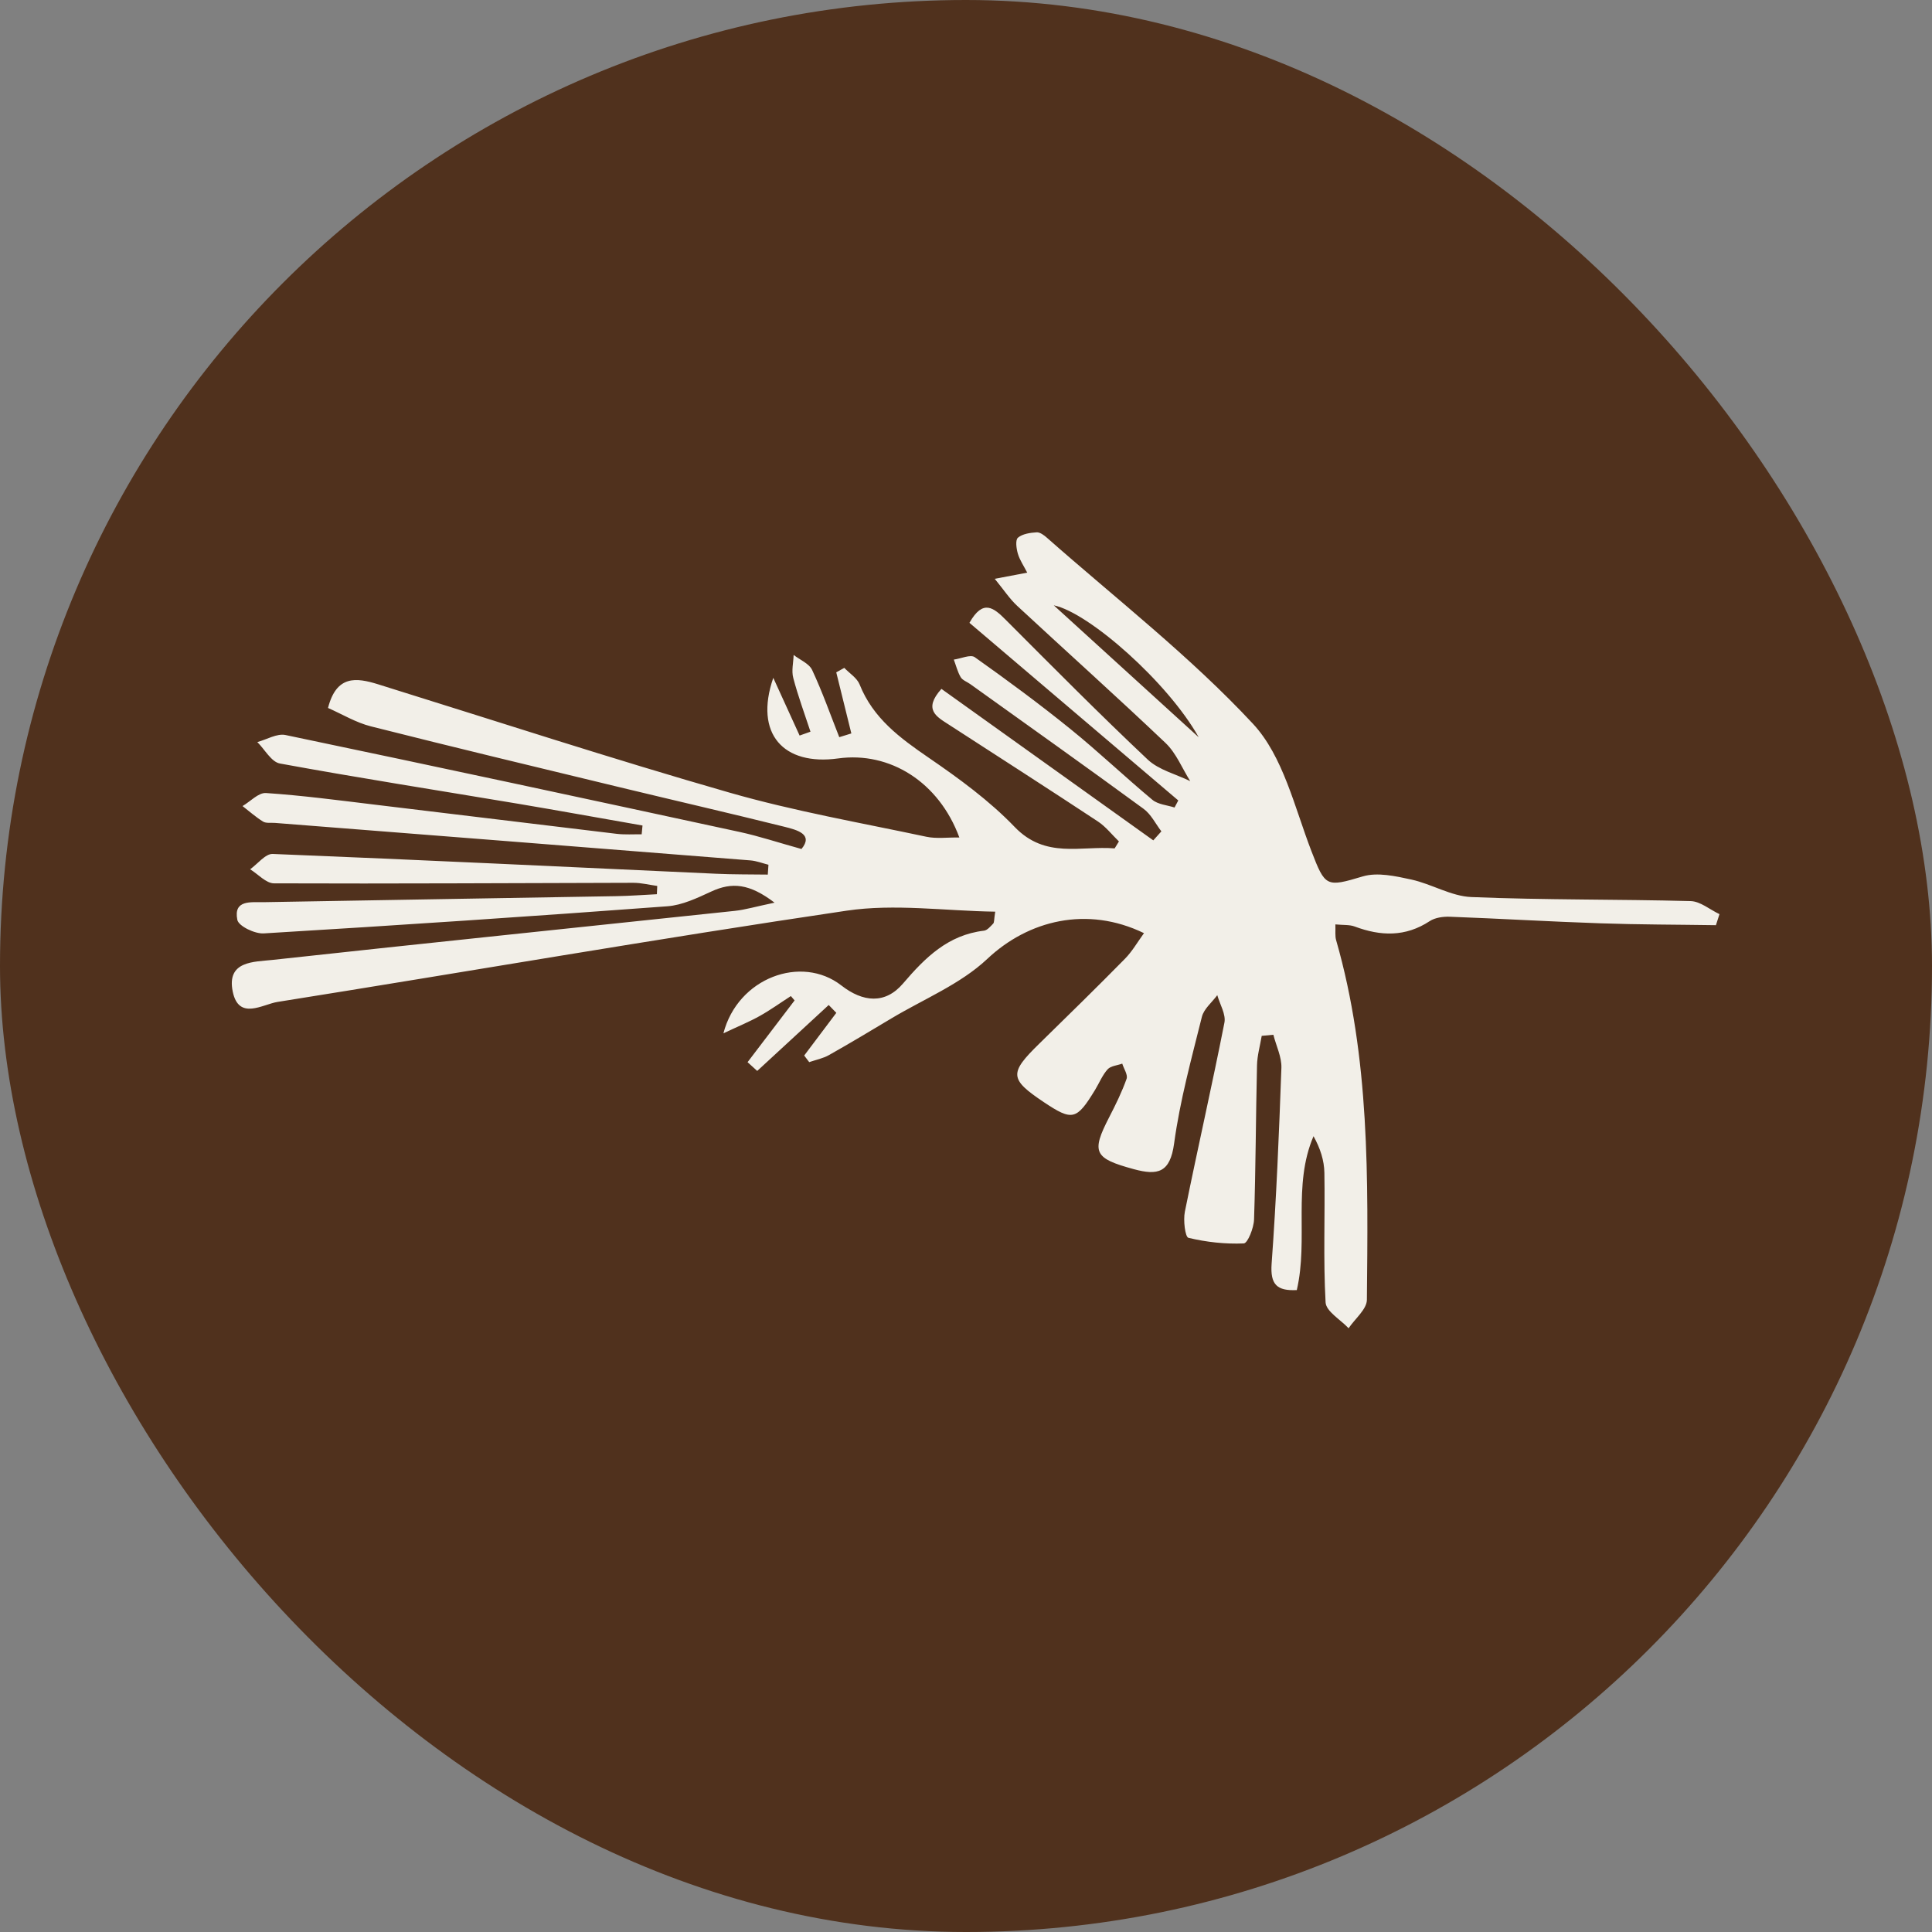 <?xml version="1.0" encoding="UTF-8"?> <svg xmlns="http://www.w3.org/2000/svg" width="32" height="32" viewBox="0 0 32 32" fill="none"><rect x="0" y="0" width="32" height="32" fill="#808080" stroke="none"/><g clip-path="url(#clip0_437_7865)"><rect width="32" height="32" rx="16" fill="#50311D"></rect><path d="M19.854 12.211C19.347 11.304 18.037 10.147 17.454 10.026C18.272 10.77 19.063 11.491 19.854 12.211ZM13.275 14.062C13.476 13.819 13.207 13.747 12.989 13.693C12.084 13.468 11.175 13.259 10.268 13.04C8.893 12.708 7.517 12.378 6.144 12.031C5.897 11.969 5.669 11.83 5.433 11.726C5.573 11.179 5.901 11.222 6.262 11.334C8.2 11.937 10.131 12.568 12.082 13.128C13.151 13.435 14.253 13.627 15.343 13.859C15.511 13.895 15.691 13.868 15.89 13.872C15.552 12.953 14.739 12.444 13.882 12.562C12.977 12.687 12.488 12.155 12.808 11.227C12.953 11.546 13.098 11.864 13.244 12.183C13.304 12.161 13.364 12.14 13.424 12.119C13.327 11.823 13.218 11.53 13.139 11.229C13.107 11.111 13.141 10.976 13.145 10.848C13.25 10.93 13.402 10.99 13.452 11.098C13.621 11.459 13.754 11.838 13.901 12.21C13.968 12.189 14.035 12.169 14.101 12.148C14.018 11.811 13.934 11.473 13.851 11.136C13.895 11.111 13.939 11.087 13.984 11.062C14.071 11.153 14.195 11.229 14.238 11.337C14.461 11.897 14.907 12.224 15.382 12.55C15.884 12.894 16.387 13.261 16.806 13.697C17.317 14.228 17.899 14.006 18.462 14.052C18.486 14.014 18.509 13.975 18.533 13.937C18.418 13.826 18.317 13.694 18.186 13.607C17.366 13.066 16.539 12.535 15.714 12.001C15.515 11.872 15.285 11.753 15.593 11.41C16.761 12.245 17.931 13.082 19.102 13.919C19.147 13.869 19.192 13.82 19.236 13.77C19.139 13.643 19.064 13.485 18.939 13.395C17.989 12.699 17.029 12.018 16.072 11.332C16.018 11.293 15.943 11.268 15.912 11.216C15.86 11.127 15.835 11.023 15.798 10.925C15.916 10.909 16.074 10.835 16.145 10.885C16.684 11.267 17.216 11.659 17.73 12.075C18.195 12.451 18.628 12.865 19.088 13.248C19.181 13.325 19.331 13.335 19.454 13.375C19.475 13.336 19.496 13.297 19.516 13.258C18.363 12.277 17.209 11.296 16.057 10.316C16.283 9.916 16.459 10.066 16.66 10.268C17.437 11.046 18.211 11.828 19.011 12.582C19.195 12.754 19.477 12.822 19.714 12.938C19.58 12.726 19.482 12.475 19.306 12.307C18.497 11.538 17.665 10.793 16.847 10.034C16.724 9.92 16.63 9.775 16.476 9.587C16.709 9.543 16.847 9.517 17.014 9.485C16.957 9.373 16.89 9.277 16.859 9.171C16.834 9.086 16.815 8.945 16.86 8.906C16.935 8.842 17.062 8.824 17.169 8.817C17.225 8.813 17.294 8.865 17.342 8.908C18.491 9.922 19.712 10.87 20.751 11.986C21.253 12.524 21.441 13.37 21.721 14.097C21.95 14.689 21.965 14.698 22.572 14.516C22.814 14.444 23.114 14.511 23.376 14.568C23.714 14.642 24.037 14.845 24.371 14.858C25.58 14.908 26.791 14.893 28.002 14.925C28.163 14.929 28.32 15.066 28.48 15.141C28.46 15.202 28.441 15.263 28.421 15.324C27.784 15.314 27.146 15.315 26.51 15.293C25.678 15.265 24.846 15.215 24.014 15.184C23.903 15.18 23.77 15.198 23.68 15.257C23.278 15.521 22.868 15.507 22.438 15.346C22.353 15.314 22.253 15.324 22.118 15.311C22.122 15.423 22.11 15.503 22.131 15.574C22.692 17.526 22.659 19.53 22.64 21.529C22.638 21.687 22.442 21.843 22.337 22C22.203 21.857 21.964 21.721 21.956 21.572C21.916 20.858 21.948 20.141 21.936 19.426C21.933 19.223 21.869 19.021 21.756 18.819C21.405 19.639 21.675 20.524 21.479 21.368C21.154 21.383 21.037 21.281 21.062 20.931C21.141 19.852 21.185 18.769 21.224 17.687C21.23 17.506 21.137 17.322 21.091 17.139C21.026 17.145 20.962 17.151 20.898 17.157C20.871 17.32 20.823 17.484 20.82 17.648C20.8 18.498 20.799 19.349 20.771 20.198C20.767 20.338 20.666 20.592 20.601 20.595C20.296 20.608 19.982 20.574 19.684 20.502C19.63 20.489 19.596 20.211 19.625 20.07C19.836 19.025 20.074 17.986 20.28 16.94C20.308 16.801 20.205 16.636 20.162 16.483C20.075 16.602 19.94 16.709 19.907 16.842C19.734 17.537 19.543 18.232 19.447 18.939C19.381 19.425 19.177 19.473 18.779 19.365C18.122 19.186 18.07 19.089 18.372 18.504C18.479 18.297 18.582 18.087 18.66 17.868C18.683 17.801 18.614 17.702 18.588 17.617C18.506 17.647 18.398 17.654 18.346 17.711C18.259 17.807 18.208 17.936 18.139 18.05C17.831 18.555 17.763 18.571 17.289 18.255C16.719 17.873 16.713 17.776 17.212 17.288C17.688 16.822 18.165 16.356 18.632 15.881C18.752 15.759 18.84 15.605 18.948 15.456C18.006 14.999 17.032 15.242 16.352 15.883C15.907 16.302 15.298 16.548 14.761 16.87C14.42 17.074 14.079 17.279 13.733 17.474C13.633 17.531 13.514 17.554 13.403 17.592C13.376 17.555 13.348 17.519 13.32 17.483C13.498 17.247 13.675 17.012 13.852 16.776C13.81 16.733 13.768 16.689 13.726 16.646C13.331 17.01 12.937 17.374 12.542 17.738C12.489 17.689 12.436 17.641 12.382 17.593C12.642 17.252 12.902 16.911 13.161 16.57C13.14 16.546 13.12 16.522 13.099 16.498C12.928 16.608 12.762 16.728 12.585 16.827C12.41 16.925 12.223 17.001 11.982 17.115C12.221 16.193 13.276 15.809 13.935 16.322C14.293 16.601 14.662 16.636 14.957 16.29C15.325 15.859 15.703 15.485 16.298 15.415C16.354 15.408 16.406 15.343 16.451 15.297C16.469 15.277 16.463 15.235 16.484 15.1C15.654 15.088 14.82 14.965 14.021 15.084C10.874 15.549 7.74 16.095 4.597 16.595C4.35 16.634 3.955 16.906 3.855 16.425C3.749 15.911 4.21 15.933 4.515 15.899C7.065 15.62 9.618 15.358 12.169 15.087C12.342 15.069 12.512 15.017 12.829 14.951C12.415 14.635 12.124 14.607 11.78 14.767C11.548 14.874 11.3 14.993 11.052 15.011C8.826 15.177 6.598 15.326 4.37 15.46C4.222 15.47 3.952 15.34 3.931 15.236C3.863 14.897 4.161 14.947 4.366 14.943C6.315 14.908 8.266 14.877 10.216 14.843C10.437 14.839 10.659 14.822 10.88 14.811C10.882 14.765 10.884 14.72 10.886 14.674C10.754 14.656 10.622 14.622 10.49 14.622C8.506 14.626 6.522 14.639 4.539 14.631C4.407 14.631 4.275 14.479 4.143 14.398C4.268 14.309 4.396 14.139 4.517 14.144C6.966 14.242 9.413 14.36 11.861 14.472C12.146 14.485 12.432 14.482 12.717 14.486C12.72 14.431 12.724 14.377 12.728 14.323C12.629 14.298 12.53 14.259 12.43 14.251C9.805 14.042 7.18 13.836 4.554 13.63C4.487 13.625 4.408 13.639 4.357 13.608C4.237 13.534 4.13 13.438 4.017 13.351C4.147 13.275 4.281 13.127 4.405 13.135C5.003 13.175 5.599 13.254 6.195 13.326C7.535 13.486 8.874 13.651 10.215 13.811C10.351 13.827 10.49 13.817 10.628 13.819C10.632 13.77 10.637 13.722 10.642 13.673C9.954 13.553 9.267 13.428 8.578 13.312C7.263 13.092 5.947 12.886 4.636 12.646C4.494 12.62 4.386 12.414 4.262 12.291C4.418 12.249 4.587 12.145 4.728 12.174C7.238 12.699 9.745 13.238 12.252 13.78C12.575 13.85 12.891 13.956 13.275 14.062Z" fill="#F2EFE8"></path></g><defs><clipPath id="clip0_437_7865"><rect width="32" height="32" fill="white"></rect></clipPath></defs></svg> 